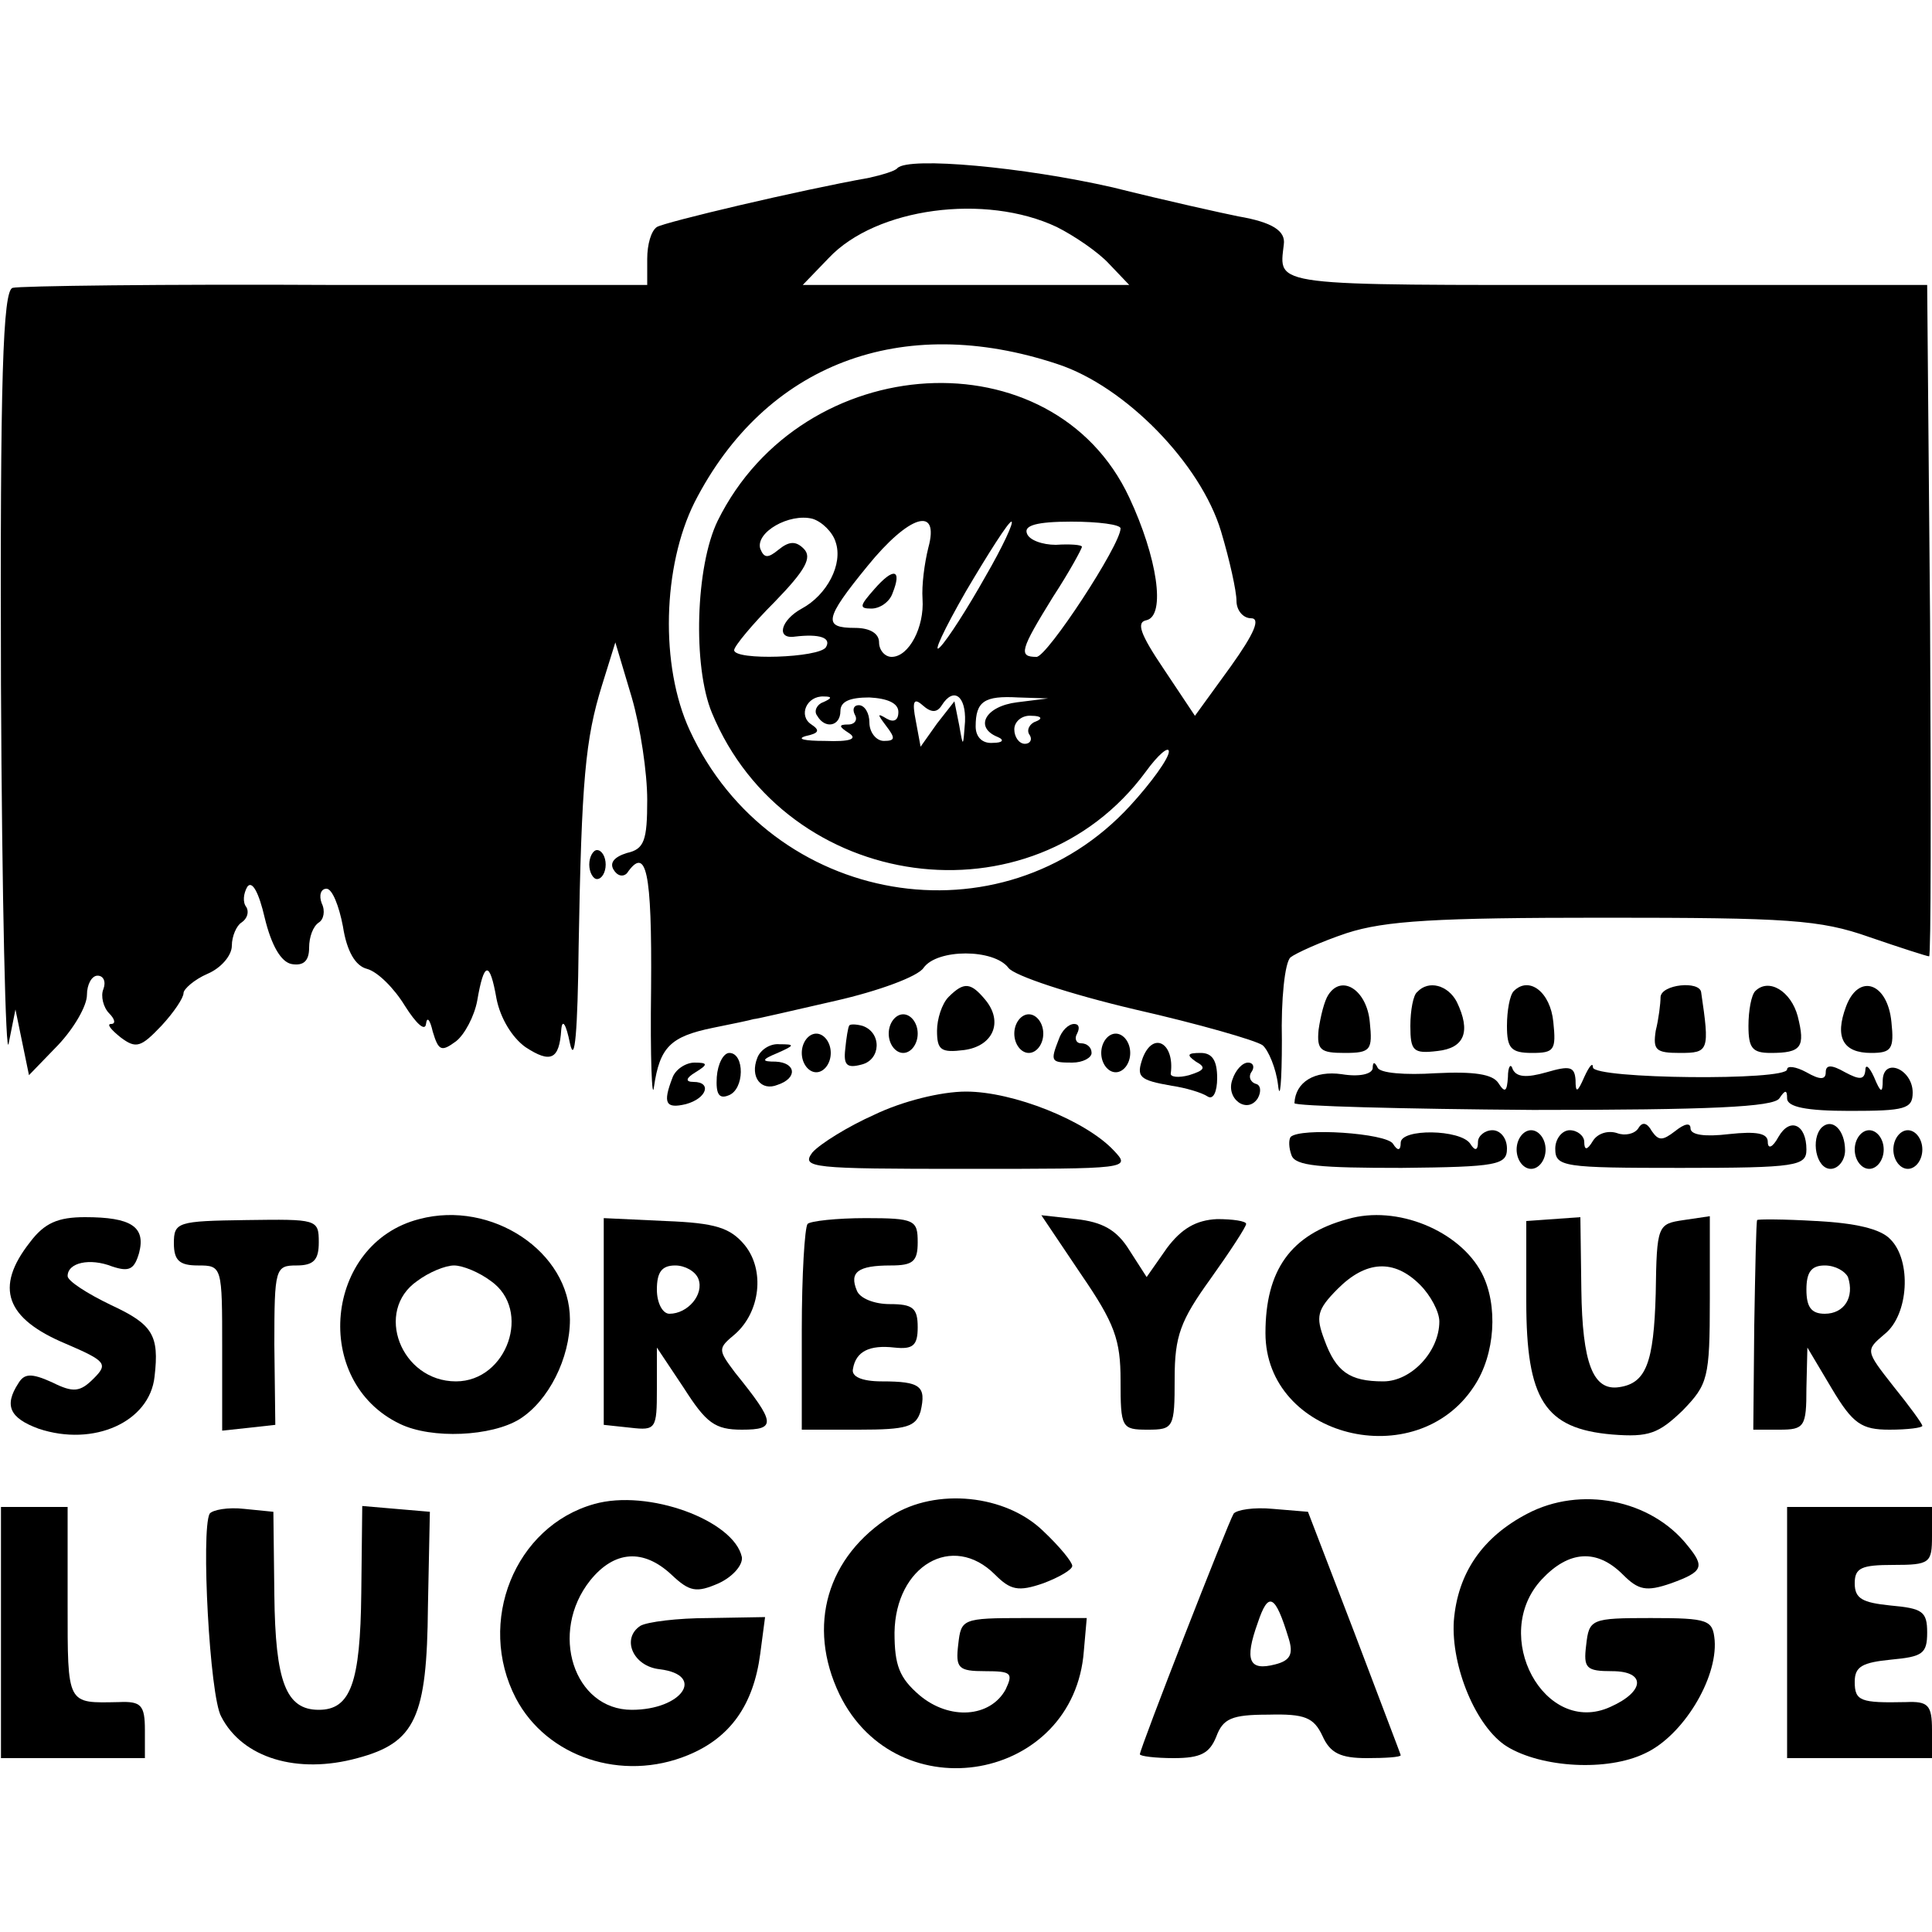 <?xml version="1.0" standalone="no"?>
<!DOCTYPE svg PUBLIC "-//W3C//DTD SVG 20010904//EN"
 "http://www.w3.org/TR/2001/REC-SVG-20010904/DTD/svg10.dtd">
<svg version="1.0" xmlns="http://www.w3.org/2000/svg"
 width="200pt" height="200pt" viewBox="0 0 200 200"
 preserveAspectRatio="xMidYMid meet">
<g transform="translate(0,200) scale(0.1,-0.1)"
fill="#000000" stroke="none">
<path d="M929 1826 c-2 -3 -16 -7 -29 -10 -73 -13 -212 -46 -220 -51 -6 -4
-10 -18 -10 -33 l0 -27 -322 0 c-178 1 -329 -1 -335 -3 -10 -3 -13 -93 -12
-411 1 -223 5 -390 8 -371 l7 35 7 -34 7 -34 30 31 c17 18 30 41 30 52 0 11 5
20 11 20 6 0 9 -6 6 -14 -3 -7 0 -19 6 -25 6 -6 7 -11 2 -11 -5 0 0 -6 10 -14
16 -12 21 -10 42 12 13 14 23 29 23 34 0 4 11 14 25 20 14 6 25 19 25 29 0 10
5 21 10 24 6 4 8 11 5 16 -4 5 -3 14 1 21 5 7 12 -6 18 -32 7 -29 17 -46 28
-48 12 -2 18 3 18 17 0 11 4 22 10 26 5 3 7 12 3 20 -3 8 -1 15 5 15 6 0 13
-18 17 -39 4 -26 13 -41 25 -44 11 -3 28 -20 39 -38 12 -19 21 -27 22 -19 1 8
4 5 7 -8 6 -20 9 -21 24 -10 9 7 19 26 22 42 7 41 13 42 20 2 4 -20 16 -40 30
-50 26 -17 35 -13 37 18 1 12 5 6 9 -14 5 -23 8 12 9 100 3 173 7 215 24 270
l14 45 17 -57 c9 -31 16 -78 16 -106 0 -42 -3 -51 -21 -55 -13 -4 -18 -10 -14
-17 4 -7 10 -8 14 -4 20 29 26 3 25 -119 -1 -73 1 -118 3 -102 6 41 17 52 61
61 20 4 39 8 42 9 3 0 41 9 85 19 44 10 85 25 91 34 14 20 73 20 88 0 6 -8 63
-27 131 -43 66 -15 125 -32 132 -37 6 -5 14 -24 16 -41 2 -18 4 3 4 46 -1 42
3 81 9 86 5 4 31 16 58 25 40 13 93 16 266 16 191 0 224 -2 275 -20 32 -11 60
-20 62 -20 2 0 2 156 1 348 l-3 347 -332 0 c-351 0 -339 -2 -334 42 2 14 -12
23 -47 29 -15 3 -74 16 -130 30 -92 21 -211 32 -223 20z m165 -61 c18 -9 43
-26 54 -38 l21 -22 -169 0 -169 0 27 28 c49 52 162 67 236 32z m1 -142 c70
-23 148 -103 169 -173 9 -30 16 -62 16 -72 0 -10 7 -18 15 -18 10 0 4 -15 -21
-50 l-37 -51 -32 48 c-25 37 -29 49 -18 51 20 5 11 65 -18 127 -79 169 -338
154 -426 -24 -23 -47 -26 -151 -6 -199 77 -186 331 -221 449 -61 13 18 24 27
24 21 0 -7 -18 -32 -40 -56 -133 -145 -372 -104 -456 78 -31 67 -28 170 5 236
73 143 214 197 376 143z m-230 -184 c8 -23 -9 -55 -35 -69 -22 -12 -27 -32 -7
-29 25 3 38 -1 32 -11 -7 -11 -95 -14 -95 -3 0 4 19 27 42 50 32 33 39 46 30
55 -8 8 -15 8 -26 -1 -11 -9 -15 -9 -19 1 -5 17 30 37 54 31 10 -3 21 -14 24
-24z m96 -6 c-4 -16 -7 -39 -6 -53 2 -29 -14 -60 -32 -60 -7 0 -13 7 -13 15 0
9 -9 15 -25 15 -33 0 -32 9 13 64 43 53 75 63 63 19z m59 -30 c-18 -32 -39
-65 -47 -73 -8 -8 4 18 27 58 23 39 44 72 47 72 3 0 -9 -26 -27 -57z m140 50
c0 -17 -76 -133 -87 -133 -19 0 -17 7 17 62 17 26 30 50 30 52 0 2 -12 3 -27
2 -14 0 -28 5 -30 12 -3 8 10 12 46 12 28 0 51 -3 51 -7z m-308 -180 c-6 -2
-10 -9 -6 -14 8 -14 24 -11 24 5 0 10 10 14 30 14 19 -1 30 -6 30 -15 0 -9 -5
-11 -12 -7 -10 6 -10 5 -1 -7 10 -13 10 -16 -2 -16 -8 0 -15 9 -15 19 0 10 -5
18 -11 18 -5 0 -7 -4 -4 -10 3 -5 0 -10 -7 -10 -10 0 -10 -2 1 -9 9 -6 1 -9
-25 -8 -21 0 -30 2 -20 5 14 3 15 6 6 12 -14 9 -5 30 13 29 9 0 8 -2 -1 -6z
m123 -3 c12 19 25 10 24 -17 -2 -27 -2 -27 -6 -4 l-5 25 -18 -23 -17 -24 -5
27 c-4 20 -2 24 7 16 9 -8 15 -8 20 0z m78 3 c-33 -4 -45 -26 -20 -36 7 -3 5
-6 -5 -6 -11 -1 -18 6 -18 17 0 26 9 32 44 30 l31 -1 -32 -4z m19 -20 c-6 -2
-10 -9 -6 -14 3 -5 0 -9 -5 -9 -6 0 -11 7 -11 15 0 8 8 15 18 14 10 0 12 -3 4
-6z"/>
<path d="M905 1390 c-15 -17 -16 -20 -3 -20 9 0 19 7 22 16 10 25 1 27 -19 4z"/>
<path d="M610 1105 c0 -8 4 -15 8 -15 5 0 9 7 9 15 0 8 -4 15 -9 15 -4 0 -8
-7 -8 -15z"/>
<path d="M982 968 c-7 -7 -12 -23 -12 -35 0 -20 4 -23 28 -20 30 4 41 29 22
52 -15 18 -22 19 -38 3z"/>
<path d="M1375 970 c-4 -6 -8 -22 -10 -36 -2 -21 2 -24 27 -24 27 0 29 3 26
32 -3 33 -29 50 -43 28z"/>
<path d="M1467 973 c-4 -3 -7 -19 -7 -35 0 -26 3 -29 28 -26 28 3 35 20 20 51
-9 17 -29 23 -41 10z"/>
<path d="M1567 974 c-4 -4 -7 -20 -7 -36 0 -23 4 -28 26 -28 23 0 25 3 22 32
-3 31 -25 48 -41 32z"/>
<path d="M1719 968 c0 -7 -2 -23 -5 -35 -3 -20 0 -23 25 -23 30 0 31 2 22 63
-2 12 -41 8 -42 -5z"/>
<path d="M1817 974 c-4 -4 -7 -20 -7 -36 0 -23 4 -28 23 -28 32 0 36 6 28 38
-7 26 -30 40 -44 26z"/>
<path d="M1911 958 c-12 -32 -3 -48 26 -48 21 0 24 4 21 32 -4 41 -34 51 -47
16z"/>
<path d="M920 930 c0 -11 7 -20 15 -20 8 0 15 9 15 20 0 11 -7 20 -15 20 -8 0
-15 -9 -15 -20z"/>
<path d="M1050 930 c0 -11 7 -20 15 -20 8 0 15 9 15 20 0 11 -7 20 -15 20 -8
0 -15 -9 -15 -20z"/>
<path d="M879 938 c-1 -1 -3 -13 -4 -24 -2 -17 2 -20 17 -16 20 5 21 33 1 40
-7 2 -14 2 -14 0z"/>
<path d="M1096 924 c-9 -23 -8 -24 14 -24 11 0 20 5 20 10 0 6 -5 10 -11 10
-5 0 -7 5 -4 10 3 6 2 10 -3 10 -6 0 -13 -7 -16 -16z"/>
<path d="M830 910 c0 -11 7 -20 15 -20 8 0 15 9 15 20 0 11 -7 20 -15 20 -8 0
-15 -9 -15 -20z"/>
<path d="M1140 910 c0 -11 7 -20 15 -20 8 0 15 9 15 20 0 11 -7 20 -15 20 -8
0 -15 -9 -15 -20z"/>
<path d="M784 905 c-8 -20 4 -35 21 -28 21 7 19 23 -2 24 -15 0 -15 2 2 9 18
8 18 9 2 9 -10 1 -20 -6 -23 -14z"/>
<path d="M1183 905 c-7 -20 -4 -23 30 -29 14 -2 31 -7 37 -11 6 -4 10 5 10 19
0 18 -5 26 -17 26 -14 0 -15 -2 -5 -9 11 -6 9 -9 -7 -14 -11 -3 -20 -2 -19 2
4 31 -18 44 -29 16z"/>
<path d="M742 885 c-1 -17 2 -23 12 -19 17 6 17 44 1 44 -6 0 -12 -11 -13 -25z"/>
<path d="M696 884 c-10 -26 -7 -32 14 -27 22 6 27 23 8 23 -9 0 -8 4 2 10 13
8 13 10 -1 10 -9 0 -20 -7 -23 -16z"/>
<path d="M1276 883 c-8 -20 15 -37 26 -20 4 7 3 14 -2 15 -6 2 -8 8 -4 13 3 5
1 9 -4 9 -6 0 -13 -8 -16 -17z"/>
<path d="M1421 894 c-1 -6 -14 -9 -32 -6 -28 4 -48 -8 -49 -30 0 -3 111 -6
247 -7 183 0 249 3 255 12 6 9 8 9 8 0 0 -9 20 -13 65 -13 57 0 65 2 65 19 0
24 -30 37 -31 13 0 -14 -2 -14 -9 3 -5 11 -9 14 -9 7 -1 -10 -6 -10 -21 -2
-14 8 -20 8 -20 0 0 -8 -6 -8 -20 0 -11 6 -20 7 -20 3 0 -12 -200 -10 -201 2
0 6 -4 1 -9 -10 -7 -16 -9 -17 -9 -3 -1 14 -6 15 -30 8 -21 -6 -31 -5 -35 3
-2 7 -5 3 -5 -8 -1 -15 -3 -17 -10 -6 -6 9 -25 12 -65 10 -31 -2 -58 0 -60 6
-3 6 -5 6 -5 -1z"/>
<path d="M905 846 c-27 -12 -56 -30 -64 -39 -12 -16 -1 -17 158 -17 170 0 172
0 154 19 -29 31 -104 61 -153 61 -26 0 -66 -10 -95 -24z"/>
<path d="M1696 832 c-4 -6 -14 -8 -22 -5 -9 3 -20 0 -25 -8 -6 -10 -9 -10 -9
-1 0 6 -7 12 -15 12 -8 0 -15 -9 -15 -19 0 -19 8 -20 130 -20 120 0 130 2 130
19 0 26 -17 34 -29 13 -6 -11 -11 -13 -11 -5 0 9 -12 11 -40 8 -25 -3 -40 -1
-40 6 0 6 -6 5 -16 -3 -13 -10 -17 -10 -24 0 -5 9 -10 10 -14 3z"/>
<path d="M1886 833 c-12 -12 -6 -43 9 -43 8 0 15 9 15 19 0 21 -13 34 -24 24z"/>
<path d="M1336 823 c-2 -3 -2 -11 1 -19 4 -11 29 -13 114 -13 99 1 109 3 109
20 0 11 -7 19 -15 19 -8 0 -15 -6 -15 -12 0 -9 -3 -10 -8 -2 -10 15 -72 16
-72 1 0 -8 -3 -9 -8 -1 -7 11 -96 17 -106 7z"/>
<path d="M1570 810 c0 -11 7 -20 15 -20 8 0 15 9 15 20 0 11 -7 20 -15 20 -8
0 -15 -9 -15 -20z"/>
<path d="M1920 810 c0 -11 7 -20 15 -20 8 0 15 9 15 20 0 11 -7 20 -15 20 -8
0 -15 -9 -15 -20z"/>
<path d="M1960 810 c0 -11 7 -20 15 -20 8 0 15 9 15 20 0 11 -7 20 -15 20 -8
0 -15 -9 -15 -20z"/>
<path d="M434 738 c-98 -25 -112 -168 -20 -212 33 -16 95 -13 124 5 30 19 52
63 52 103 0 70 -81 124 -156 104z m74 -64 c43 -30 17 -104 -36 -104 -57 0 -85
73 -40 104 12 9 29 16 38 16 9 0 26 -7 38 -16z"/>
<path d="M1395 738 c-59 -16 -85 -53 -85 -118 0 -108 156 -147 216 -55 22 33
25 84 8 117 -23 44 -88 71 -139 56z m75 -68 c11 -11 20 -28 20 -38 0 -31 -29
-62 -58 -62 -35 0 -49 10 -61 43 -9 24 -8 31 14 53 29 29 58 31 85 4z"/>
<path d="M31 714 c-37 -47 -25 -79 37 -105 42 -18 44 -21 29 -36 -14 -14 -21
-15 -43 -4 -22 10 -29 9 -35 -1 -15 -23 -9 -36 21 -47 57 -19 115 7 120 54 5
43 -2 54 -45 74 -25 12 -45 25 -45 30 0 14 23 19 46 10 18 -6 23 -3 28 14 7
27 -8 37 -56 37 -28 0 -42 -6 -57 -26z"/>
<path d="M180 713 c0 -18 6 -23 25 -23 25 0 25 -1 25 -86 l0 -85 28 3 27 3 -1
83 c0 79 1 82 23 82 18 0 23 6 23 24 0 24 -2 24 -75 23 -71 -1 -75 -2 -75 -24z"/>
<path d="M625 632 l0 -107 28 -3 c26 -3 27 -1 27 40 l0 43 28 -42 c23 -36 32
-43 60 -43 36 0 35 7 -7 59 -18 24 -18 25 0 40 26 23 31 66 10 92 -15 18 -30
23 -82 25 l-64 3 0 -107z m98 44 c6 -16 -11 -36 -30 -36 -7 0 -13 11 -13 25 0
18 5 25 19 25 10 0 21 -6 24 -14z"/>
<path d="M836 733 c-3 -4 -6 -53 -6 -110 l0 -103 59 0 c50 0 59 3 64 19 6 26
0 31 -40 31 -21 0 -32 5 -30 13 3 18 17 25 43 22 19 -2 24 2 24 21 0 20 -5 24
-29 24 -16 0 -31 6 -34 14 -8 19 1 26 35 26 23 0 28 4 28 24 0 23 -3 25 -54
25 -30 0 -57 -3 -60 -6z"/>
<path d="M1119 681 c35 -51 41 -68 41 -110 0 -49 1 -51 28 -51 27 0 28 2 28
53 0 44 6 60 37 103 20 28 37 54 37 57 0 3 -14 5 -30 5 -22 -1 -37 -10 -52
-30 l-21 -30 -18 28 c-13 21 -28 29 -55 32 l-36 4 41 -61z"/>
<path d="M1580 653 c0 -102 19 -132 89 -138 38 -3 48 1 73 25 26 27 28 33 28
115 l0 86 -27 -4 c-27 -4 -28 -5 -29 -76 -2 -72 -10 -93 -38 -97 -27 -4 -38
25 -39 101 l-1 75 -28 -2 -28 -2 0 -83z"/>
<path d="M1819 737 c-1 -1 -2 -50 -3 -109 l-1 -108 27 0 c26 0 28 3 28 43 l1
42 25 -42 c22 -37 31 -43 60 -43 19 0 34 2 34 4 0 2 -13 20 -30 41 -29 37 -29
37 -9 54 25 20 28 76 6 98 -10 11 -37 17 -77 19 -33 2 -61 2 -61 1z m94 -59
c7 -21 -4 -38 -24 -38 -14 0 -19 7 -19 25 0 18 5 25 19 25 11 0 21 -6 24 -12z"/>
<path d="M615 443 c-82 -23 -122 -122 -81 -201 32 -61 110 -87 178 -59 44 18
68 52 75 105 l5 38 -58 -1 c-33 0 -64 -4 -71 -8 -20 -13 -8 -42 20 -45 48 -6
23 -42 -29 -42 -60 0 -86 80 -43 134 25 31 55 33 84 6 19 -18 26 -19 49 -9 15
7 25 19 24 27 -8 38 -97 71 -153 55z"/>
<path d="M923 431 c-67 -42 -88 -114 -54 -185 60 -123 243 -90 253 45 l3 34
-65 0 c-64 0 -65 -1 -68 -27 -3 -25 0 -28 28 -28 27 0 29 -2 21 -19 -16 -29
-58 -32 -89 -6 -21 18 -26 31 -26 65 1 69 60 104 104 60 16 -16 24 -18 50 -9
16 6 30 14 30 18 0 4 -13 20 -30 36 -39 38 -111 45 -157 16z"/>
<path d="M1581 433 c-46 -24 -72 -61 -76 -111 -3 -47 23 -110 55 -130 36 -22
104 -26 143 -7 39 18 75 77 72 117 -2 21 -6 23 -66 23 -62 0 -64 -1 -67 -28
-3 -24 0 -27 27 -27 35 0 34 -21 -2 -37 -68 -31 -125 74 -71 132 28 30 57 32
84 5 16 -16 24 -18 50 -9 33 12 35 17 17 39 -38 48 -111 62 -166 33z"/>
<path d="M1 310 l0 -130 74 0 75 0 0 29 c0 26 -4 30 -27 29 -54 -1 -53 -4 -53
102 l0 100 -35 0 -34 0 0 -130z"/>
<path d="M217 433 c-9 -17 0 -189 12 -210 22 -43 79 -60 141 -43 60 16 72 42
73 157 l2 98 -35 3 -35 3 -1 -90 c-1 -93 -11 -121 -44 -121 -34 0 -45 29 -46
119 l-1 86 -30 3 c-17 2 -33 -1 -36 -5z"/>
<path d="M1277 433 c-6 -10 -97 -243 -97 -249 0 -2 16 -4 35 -4 28 0 37 5 44
22 7 19 16 23 54 23 38 1 47 -3 56 -22 8 -18 19 -23 46 -23 19 0 35 1 35 3 0
1 -22 58 -48 127 l-48 125 -36 3 c-20 2 -38 -1 -41 -5z m57 -129 c5 -16 2 -23
-14 -27 -27 -7 -32 4 -18 43 11 33 18 30 32 -16z"/>
<path d="M1850 310 l0 -130 75 0 75 0 0 29 c0 26 -4 30 -27 29 -47 -1 -53 1
-53 21 0 16 8 20 38 23 32 3 37 6 37 28 0 22 -5 25 -38 28 -29 3 -37 7 -37 23
0 16 7 19 40 19 38 0 40 2 40 30 l0 30 -75 0 -75 0 0 -130z"/>
</g>
</svg>
